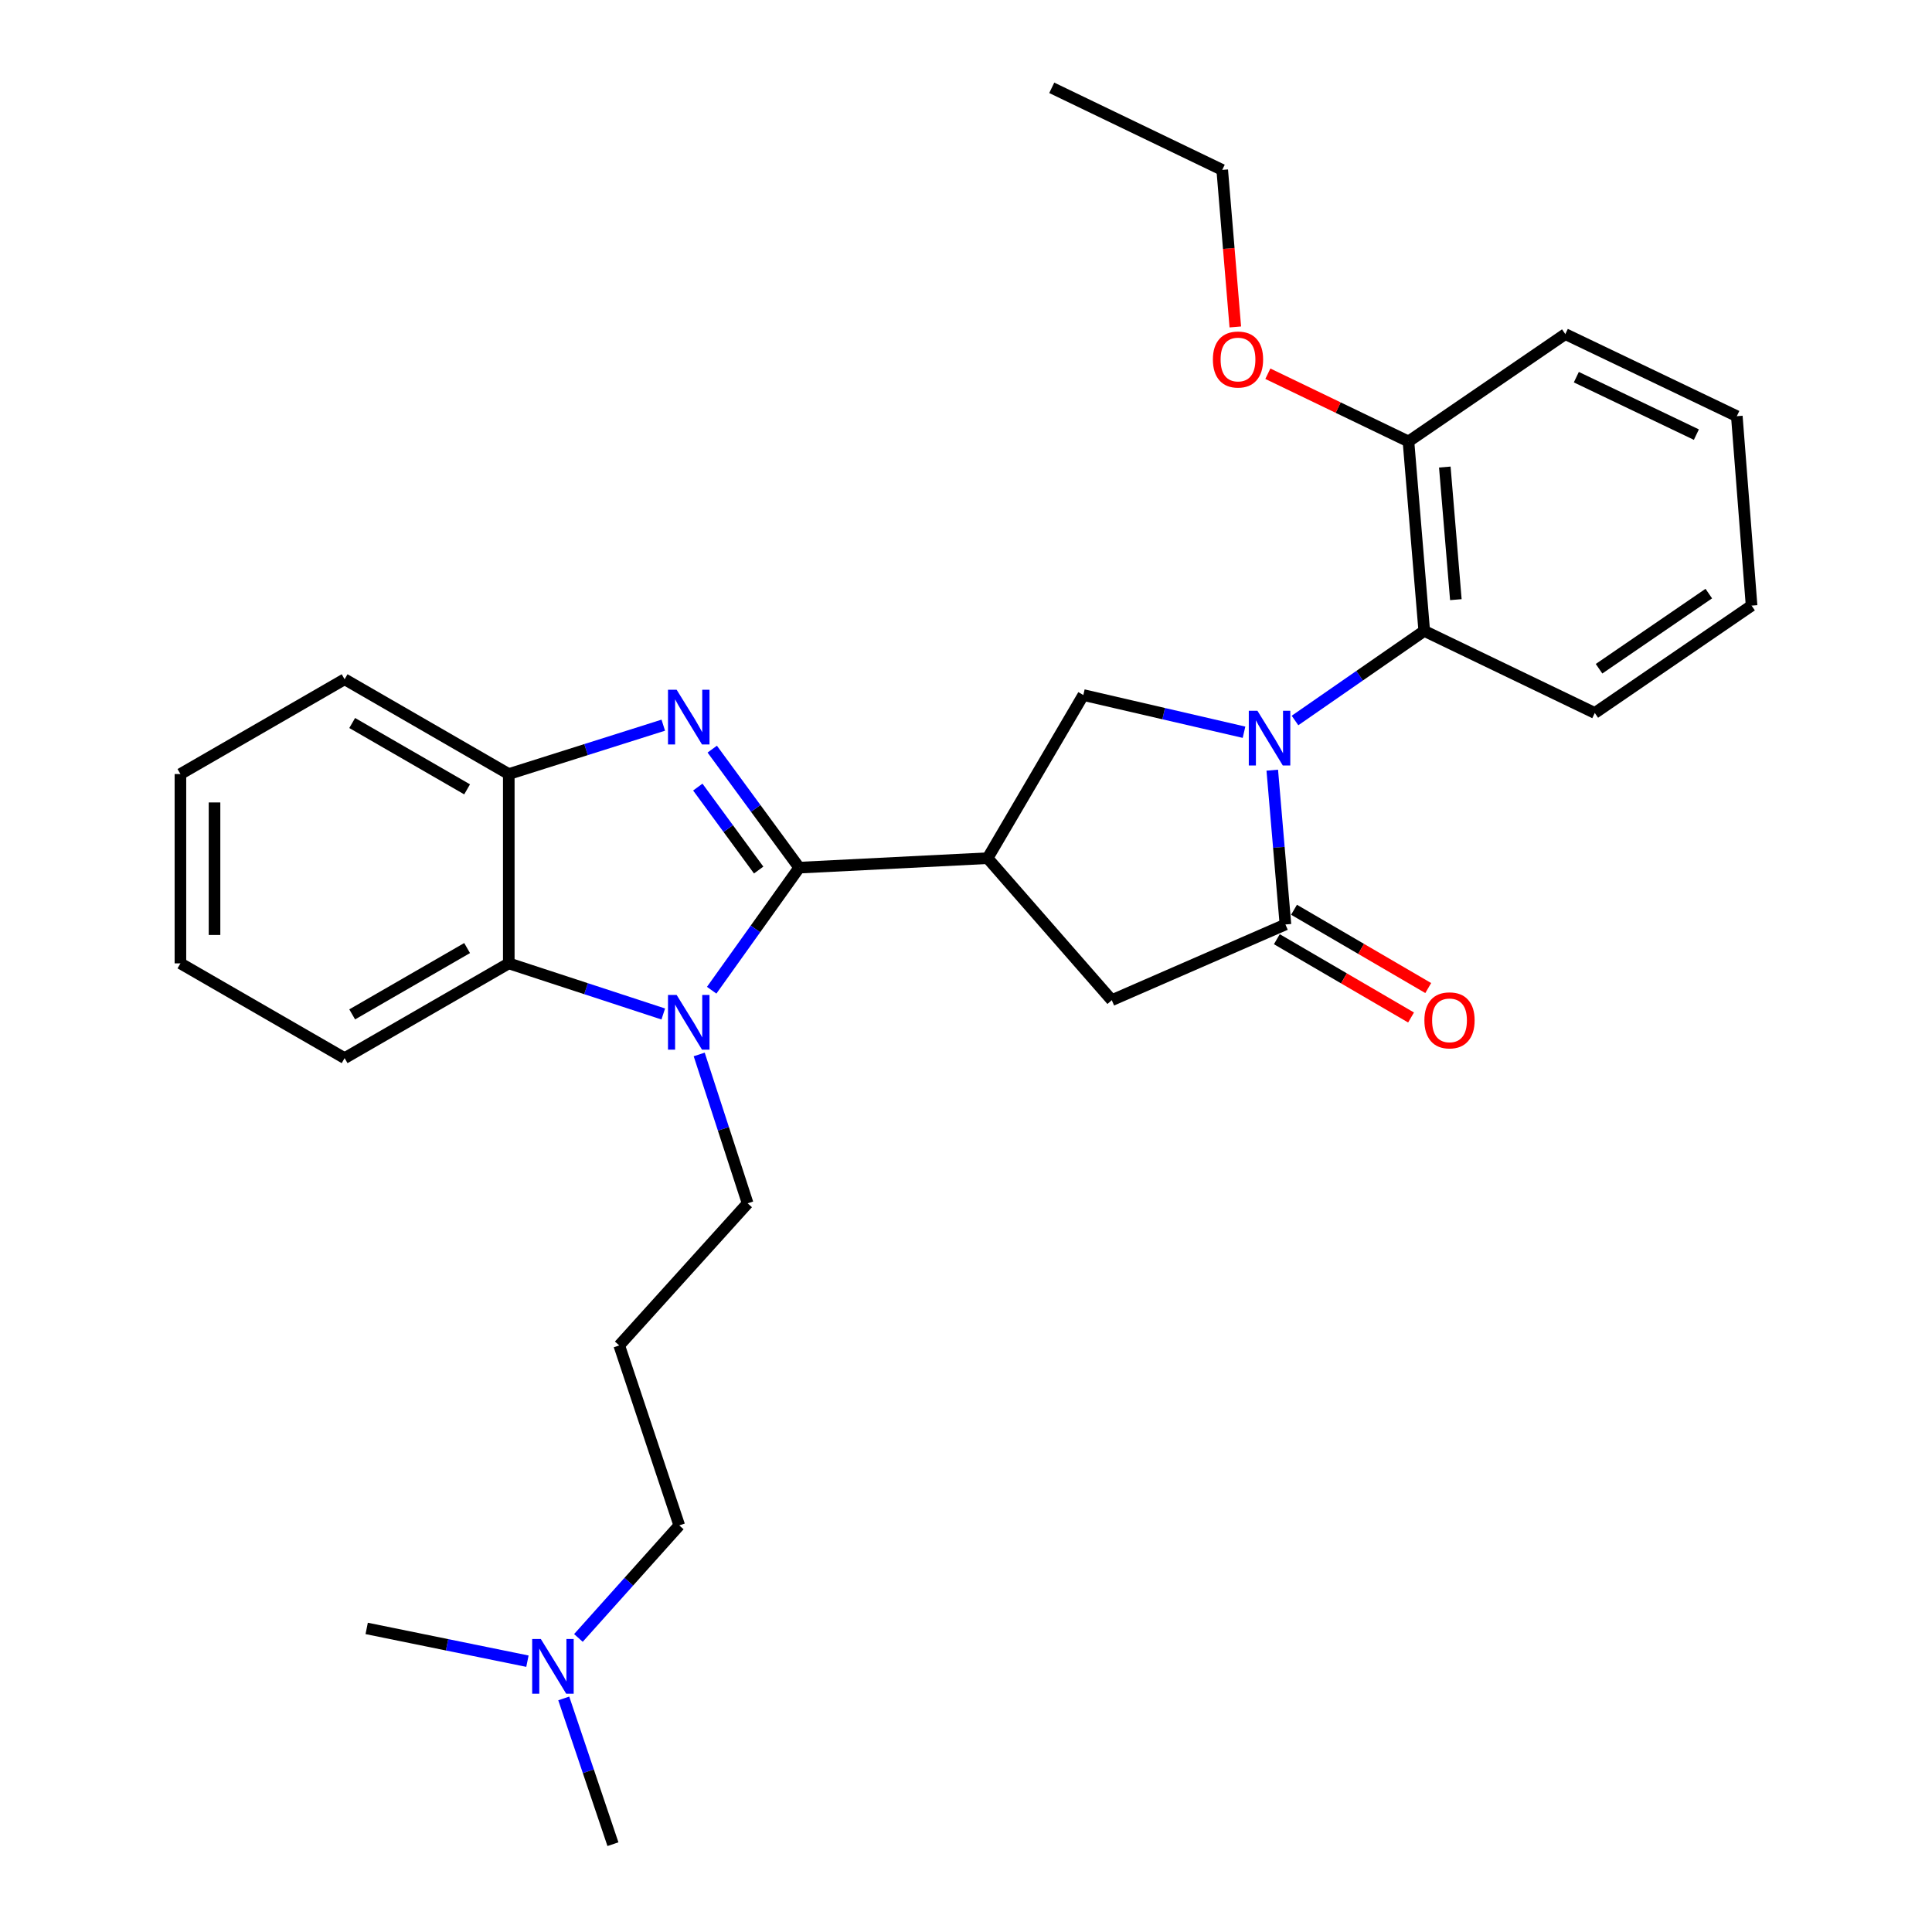 <?xml version='1.0' encoding='iso-8859-1'?>
<svg version='1.1' baseProfile='full'
              xmlns='http://www.w3.org/2000/svg'
                      xmlns:rdkit='http://www.rdkit.org/xml'
                      xmlns:xlink='http://www.w3.org/1999/xlink'
                  xml:space='preserve'
width='1000px' height='1000px' viewBox='0 0 1000 1000'>
<!-- END OF HEADER -->
<rect style='opacity:1.0;fill:#FFFFFF;stroke:none' width='1000' height='1000' x='0' y='0'> </rect>
<path class='bond-1' d='M 413.664,449.096 L 391.16,418.427' style='fill:none;fill-rule:evenodd;stroke:#000000;stroke-width:6px;stroke-linecap:butt;stroke-linejoin:miter;stroke-opacity:1' />
<path class='bond-1' d='M 391.16,418.427 L 368.657,387.758' style='fill:none;fill-rule:evenodd;stroke:#0000FF;stroke-width:6px;stroke-linecap:butt;stroke-linejoin:miter;stroke-opacity:1' />
<path class='bond-1' d='M 392.684,450.335 L 376.932,428.867' style='fill:none;fill-rule:evenodd;stroke:#000000;stroke-width:6px;stroke-linecap:butt;stroke-linejoin:miter;stroke-opacity:1' />
<path class='bond-1' d='M 376.932,428.867 L 361.18,407.398' style='fill:none;fill-rule:evenodd;stroke:#0000FF;stroke-width:6px;stroke-linecap:butt;stroke-linejoin:miter;stroke-opacity:1' />
<path class='bond-2' d='M 413.664,449.096 L 391.013,480.817' style='fill:none;fill-rule:evenodd;stroke:#000000;stroke-width:6px;stroke-linecap:butt;stroke-linejoin:miter;stroke-opacity:1' />
<path class='bond-2' d='M 391.013,480.817 L 368.362,512.538' style='fill:none;fill-rule:evenodd;stroke:#0000FF;stroke-width:6px;stroke-linecap:butt;stroke-linejoin:miter;stroke-opacity:1' />
<path class='bond-3' d='M 413.664,449.096 L 511.177,444.194' style='fill:none;fill-rule:evenodd;stroke:#000000;stroke-width:6px;stroke-linecap:butt;stroke-linejoin:miter;stroke-opacity:1' />
<path class='bond-0' d='M 643.9,379.005 L 602.314,369.378' style='fill:none;fill-rule:evenodd;stroke:#0000FF;stroke-width:6px;stroke-linecap:butt;stroke-linejoin:miter;stroke-opacity:1' />
<path class='bond-0' d='M 602.314,369.378 L 560.728,359.75' style='fill:none;fill-rule:evenodd;stroke:#000000;stroke-width:6px;stroke-linecap:butt;stroke-linejoin:miter;stroke-opacity:1' />
<path class='bond-8' d='M 670.289,372.93 L 703.737,349.741' style='fill:none;fill-rule:evenodd;stroke:#0000FF;stroke-width:6px;stroke-linecap:butt;stroke-linejoin:miter;stroke-opacity:1' />
<path class='bond-8' d='M 703.737,349.741 L 737.185,326.553' style='fill:none;fill-rule:evenodd;stroke:#000000;stroke-width:6px;stroke-linecap:butt;stroke-linejoin:miter;stroke-opacity:1' />
<path class='bond-30' d='M 658.527,398.644 L 661.933,438.577' style='fill:none;fill-rule:evenodd;stroke:#0000FF;stroke-width:6px;stroke-linecap:butt;stroke-linejoin:miter;stroke-opacity:1' />
<path class='bond-30' d='M 661.933,438.577 L 665.339,478.509' style='fill:none;fill-rule:evenodd;stroke:#000000;stroke-width:6px;stroke-linecap:butt;stroke-linejoin:miter;stroke-opacity:1' />
<path class='bond-7' d='M 343.312,375.351 L 303.329,387.997' style='fill:none;fill-rule:evenodd;stroke:#0000FF;stroke-width:6px;stroke-linecap:butt;stroke-linejoin:miter;stroke-opacity:1' />
<path class='bond-7' d='M 303.329,387.997 L 263.345,400.644' style='fill:none;fill-rule:evenodd;stroke:#000000;stroke-width:6px;stroke-linecap:butt;stroke-linejoin:miter;stroke-opacity:1' />
<path class='bond-6' d='M 343.304,524.836 L 303.324,511.737' style='fill:none;fill-rule:evenodd;stroke:#0000FF;stroke-width:6px;stroke-linecap:butt;stroke-linejoin:miter;stroke-opacity:1' />
<path class='bond-6' d='M 303.324,511.737 L 263.345,498.637' style='fill:none;fill-rule:evenodd;stroke:#000000;stroke-width:6px;stroke-linecap:butt;stroke-linejoin:miter;stroke-opacity:1' />
<path class='bond-12' d='M 361.904,545.781 L 374.44,584.309' style='fill:none;fill-rule:evenodd;stroke:#0000FF;stroke-width:6px;stroke-linecap:butt;stroke-linejoin:miter;stroke-opacity:1' />
<path class='bond-12' d='M 374.44,584.309 L 386.976,622.838' style='fill:none;fill-rule:evenodd;stroke:#000000;stroke-width:6px;stroke-linecap:butt;stroke-linejoin:miter;stroke-opacity:1' />
<path class='bond-5' d='M 511.177,444.194 L 560.728,359.75' style='fill:none;fill-rule:evenodd;stroke:#000000;stroke-width:6px;stroke-linecap:butt;stroke-linejoin:miter;stroke-opacity:1' />
<path class='bond-9' d='M 511.177,444.194 L 575.454,517.697' style='fill:none;fill-rule:evenodd;stroke:#000000;stroke-width:6px;stroke-linecap:butt;stroke-linejoin:miter;stroke-opacity:1' />
<path class='bond-4' d='M 665.339,478.509 L 575.454,517.697' style='fill:none;fill-rule:evenodd;stroke:#000000;stroke-width:6px;stroke-linecap:butt;stroke-linejoin:miter;stroke-opacity:1' />
<path class='bond-10' d='M 660.893,486.131 L 695.626,506.393' style='fill:none;fill-rule:evenodd;stroke:#000000;stroke-width:6px;stroke-linecap:butt;stroke-linejoin:miter;stroke-opacity:1' />
<path class='bond-10' d='M 695.626,506.393 L 730.36,526.654' style='fill:none;fill-rule:evenodd;stroke:#FF0000;stroke-width:6px;stroke-linecap:butt;stroke-linejoin:miter;stroke-opacity:1' />
<path class='bond-10' d='M 669.785,470.887 L 704.519,491.149' style='fill:none;fill-rule:evenodd;stroke:#000000;stroke-width:6px;stroke-linecap:butt;stroke-linejoin:miter;stroke-opacity:1' />
<path class='bond-10' d='M 704.519,491.149 L 739.252,511.411' style='fill:none;fill-rule:evenodd;stroke:#FF0000;stroke-width:6px;stroke-linecap:butt;stroke-linejoin:miter;stroke-opacity:1' />
<path class='bond-16' d='M 263.345,498.637 L 178.371,547.688' style='fill:none;fill-rule:evenodd;stroke:#000000;stroke-width:6px;stroke-linecap:butt;stroke-linejoin:miter;stroke-opacity:1' />
<path class='bond-16' d='M 241.776,490.711 L 182.294,525.046' style='fill:none;fill-rule:evenodd;stroke:#000000;stroke-width:6px;stroke-linecap:butt;stroke-linejoin:miter;stroke-opacity:1' />
<path class='bond-29' d='M 263.345,498.637 L 263.345,400.644' style='fill:none;fill-rule:evenodd;stroke:#000000;stroke-width:6px;stroke-linecap:butt;stroke-linejoin:miter;stroke-opacity:1' />
<path class='bond-18' d='M 263.345,400.644 L 178.371,351.583' style='fill:none;fill-rule:evenodd;stroke:#000000;stroke-width:6px;stroke-linecap:butt;stroke-linejoin:miter;stroke-opacity:1' />
<path class='bond-18' d='M 241.775,408.568 L 182.293,374.225' style='fill:none;fill-rule:evenodd;stroke:#000000;stroke-width:6px;stroke-linecap:butt;stroke-linejoin:miter;stroke-opacity:1' />
<path class='bond-11' d='M 737.185,326.553 L 729.018,228.5' style='fill:none;fill-rule:evenodd;stroke:#000000;stroke-width:6px;stroke-linecap:butt;stroke-linejoin:miter;stroke-opacity:1' />
<path class='bond-11' d='M 753.547,310.38 L 747.83,241.743' style='fill:none;fill-rule:evenodd;stroke:#000000;stroke-width:6px;stroke-linecap:butt;stroke-linejoin:miter;stroke-opacity:1' />
<path class='bond-17' d='M 737.185,326.553 L 825.462,369.035' style='fill:none;fill-rule:evenodd;stroke:#000000;stroke-width:6px;stroke-linecap:butt;stroke-linejoin:miter;stroke-opacity:1' />
<path class='bond-15' d='M 729.018,228.5 L 692.628,210.97' style='fill:none;fill-rule:evenodd;stroke:#000000;stroke-width:6px;stroke-linecap:butt;stroke-linejoin:miter;stroke-opacity:1' />
<path class='bond-15' d='M 692.628,210.97 L 656.238,193.44' style='fill:none;fill-rule:evenodd;stroke:#FF0000;stroke-width:6px;stroke-linecap:butt;stroke-linejoin:miter;stroke-opacity:1' />
<path class='bond-20' d='M 729.018,228.5 L 810.207,172.93' style='fill:none;fill-rule:evenodd;stroke:#000000;stroke-width:6px;stroke-linecap:butt;stroke-linejoin:miter;stroke-opacity:1' />
<path class='bond-13' d='M 386.976,622.838 L 320.513,696.389' style='fill:none;fill-rule:evenodd;stroke:#000000;stroke-width:6px;stroke-linecap:butt;stroke-linejoin:miter;stroke-opacity:1' />
<path class='bond-19' d='M 320.513,696.389 L 351.583,789.54' style='fill:none;fill-rule:evenodd;stroke:#000000;stroke-width:6px;stroke-linecap:butt;stroke-linejoin:miter;stroke-opacity:1' />
<path class='bond-14' d='M 299.388,847.793 L 325.485,818.666' style='fill:none;fill-rule:evenodd;stroke:#0000FF;stroke-width:6px;stroke-linecap:butt;stroke-linejoin:miter;stroke-opacity:1' />
<path class='bond-14' d='M 325.485,818.666 L 351.583,789.54' style='fill:none;fill-rule:evenodd;stroke:#000000;stroke-width:6px;stroke-linecap:butt;stroke-linejoin:miter;stroke-opacity:1' />
<path class='bond-21' d='M 291.797,879.101 L 304.527,916.823' style='fill:none;fill-rule:evenodd;stroke:#0000FF;stroke-width:6px;stroke-linecap:butt;stroke-linejoin:miter;stroke-opacity:1' />
<path class='bond-21' d='M 304.527,916.823 L 317.258,954.545' style='fill:none;fill-rule:evenodd;stroke:#000000;stroke-width:6px;stroke-linecap:butt;stroke-linejoin:miter;stroke-opacity:1' />
<path class='bond-22' d='M 272.999,859.823 L 231.396,851.344' style='fill:none;fill-rule:evenodd;stroke:#0000FF;stroke-width:6px;stroke-linecap:butt;stroke-linejoin:miter;stroke-opacity:1' />
<path class='bond-22' d='M 231.396,851.344 L 189.793,842.865' style='fill:none;fill-rule:evenodd;stroke:#000000;stroke-width:6px;stroke-linecap:butt;stroke-linejoin:miter;stroke-opacity:1' />
<path class='bond-23' d='M 639.392,169.219 L 636.007,128.583' style='fill:none;fill-rule:evenodd;stroke:#FF0000;stroke-width:6px;stroke-linecap:butt;stroke-linejoin:miter;stroke-opacity:1' />
<path class='bond-23' d='M 636.007,128.583 L 632.622,87.946' style='fill:none;fill-rule:evenodd;stroke:#000000;stroke-width:6px;stroke-linecap:butt;stroke-linejoin:miter;stroke-opacity:1' />
<path class='bond-24' d='M 178.371,547.688 L 93.388,498.637' style='fill:none;fill-rule:evenodd;stroke:#000000;stroke-width:6px;stroke-linecap:butt;stroke-linejoin:miter;stroke-opacity:1' />
<path class='bond-25' d='M 825.462,369.035 L 906.612,313.464' style='fill:none;fill-rule:evenodd;stroke:#000000;stroke-width:6px;stroke-linecap:butt;stroke-linejoin:miter;stroke-opacity:1' />
<path class='bond-25' d='M 827.664,346.138 L 884.469,307.239' style='fill:none;fill-rule:evenodd;stroke:#000000;stroke-width:6px;stroke-linecap:butt;stroke-linejoin:miter;stroke-opacity:1' />
<path class='bond-26' d='M 178.371,351.583 L 93.388,400.644' style='fill:none;fill-rule:evenodd;stroke:#000000;stroke-width:6px;stroke-linecap:butt;stroke-linejoin:miter;stroke-opacity:1' />
<path class='bond-32' d='M 810.207,172.93 L 898.975,215.412' style='fill:none;fill-rule:evenodd;stroke:#000000;stroke-width:6px;stroke-linecap:butt;stroke-linejoin:miter;stroke-opacity:1' />
<path class='bond-32' d='M 815.904,195.221 L 878.041,224.958' style='fill:none;fill-rule:evenodd;stroke:#000000;stroke-width:6px;stroke-linecap:butt;stroke-linejoin:miter;stroke-opacity:1' />
<path class='bond-27' d='M 632.622,87.946 L 544.384,45.455' style='fill:none;fill-rule:evenodd;stroke:#000000;stroke-width:6px;stroke-linecap:butt;stroke-linejoin:miter;stroke-opacity:1' />
<path class='bond-31' d='M 93.388,498.637 L 93.388,400.644' style='fill:none;fill-rule:evenodd;stroke:#000000;stroke-width:6px;stroke-linecap:butt;stroke-linejoin:miter;stroke-opacity:1' />
<path class='bond-31' d='M 111.035,483.938 L 111.035,415.343' style='fill:none;fill-rule:evenodd;stroke:#000000;stroke-width:6px;stroke-linecap:butt;stroke-linejoin:miter;stroke-opacity:1' />
<path class='bond-28' d='M 906.612,313.464 L 898.975,215.412' style='fill:none;fill-rule:evenodd;stroke:#000000;stroke-width:6px;stroke-linecap:butt;stroke-linejoin:miter;stroke-opacity:1' />
<path  class='atom-1' d='M 650.853 367.904
L 660.133 382.904
Q 661.053 384.384, 662.533 387.064
Q 664.013 389.744, 664.093 389.904
L 664.093 367.904
L 667.853 367.904
L 667.853 396.224
L 663.973 396.224
L 654.013 379.824
Q 652.853 377.904, 651.613 375.704
Q 650.413 373.504, 650.053 372.824
L 650.053 396.224
L 646.373 396.224
L 646.373 367.904
L 650.853 367.904
' fill='#0000FF'/>
<path  class='atom-2' d='M 350.235 357.022
L 359.515 372.022
Q 360.435 373.502, 361.915 376.182
Q 363.395 378.862, 363.475 379.022
L 363.475 357.022
L 367.235 357.022
L 367.235 385.342
L 363.355 385.342
L 353.395 368.942
Q 352.235 367.022, 350.995 364.822
Q 349.795 362.622, 349.435 361.942
L 349.435 385.342
L 345.755 385.342
L 345.755 357.022
L 350.235 357.022
' fill='#0000FF'/>
<path  class='atom-3' d='M 350.235 514.998
L 359.515 529.998
Q 360.435 531.478, 361.915 534.158
Q 363.395 536.838, 363.475 536.998
L 363.475 514.998
L 367.235 514.998
L 367.235 543.318
L 363.355 543.318
L 353.395 526.918
Q 352.235 524.998, 350.995 522.798
Q 349.795 520.598, 349.435 519.918
L 349.435 543.318
L 345.755 543.318
L 345.755 514.998
L 350.235 514.998
' fill='#0000FF'/>
<path  class='atom-11' d='M 737.264 528.13
Q 737.264 521.33, 740.624 517.53
Q 743.984 513.73, 750.264 513.73
Q 756.544 513.73, 759.904 517.53
Q 763.264 521.33, 763.264 528.13
Q 763.264 535.01, 759.864 538.93
Q 756.464 542.81, 750.264 542.81
Q 744.024 542.81, 740.624 538.93
Q 737.264 535.05, 737.264 528.13
M 750.264 539.61
Q 754.584 539.61, 756.904 536.73
Q 759.264 533.81, 759.264 528.13
Q 759.264 522.57, 756.904 519.77
Q 754.584 516.93, 750.264 516.93
Q 745.944 516.93, 743.584 519.73
Q 741.264 522.53, 741.264 528.13
Q 741.264 533.85, 743.584 536.73
Q 745.944 539.61, 750.264 539.61
' fill='#FF0000'/>
<path  class='atom-15' d='M 279.938 848.353
L 289.218 863.353
Q 290.138 864.833, 291.618 867.513
Q 293.098 870.193, 293.178 870.353
L 293.178 848.353
L 296.938 848.353
L 296.938 876.673
L 293.058 876.673
L 283.098 860.273
Q 281.938 858.353, 280.698 856.153
Q 279.498 853.953, 279.138 853.273
L 279.138 876.673
L 275.458 876.673
L 275.458 848.353
L 279.938 848.353
' fill='#0000FF'/>
<path  class='atom-16' d='M 627.789 186.079
Q 627.789 179.279, 631.149 175.479
Q 634.509 171.679, 640.789 171.679
Q 647.069 171.679, 650.429 175.479
Q 653.789 179.279, 653.789 186.079
Q 653.789 192.959, 650.389 196.879
Q 646.989 200.759, 640.789 200.759
Q 634.549 200.759, 631.149 196.879
Q 627.789 192.999, 627.789 186.079
M 640.789 197.559
Q 645.109 197.559, 647.429 194.679
Q 649.789 191.759, 649.789 186.079
Q 649.789 180.519, 647.429 177.719
Q 645.109 174.879, 640.789 174.879
Q 636.469 174.879, 634.109 177.679
Q 631.789 180.479, 631.789 186.079
Q 631.789 191.799, 634.109 194.679
Q 636.469 197.559, 640.789 197.559
' fill='#FF0000'/>
</svg>
